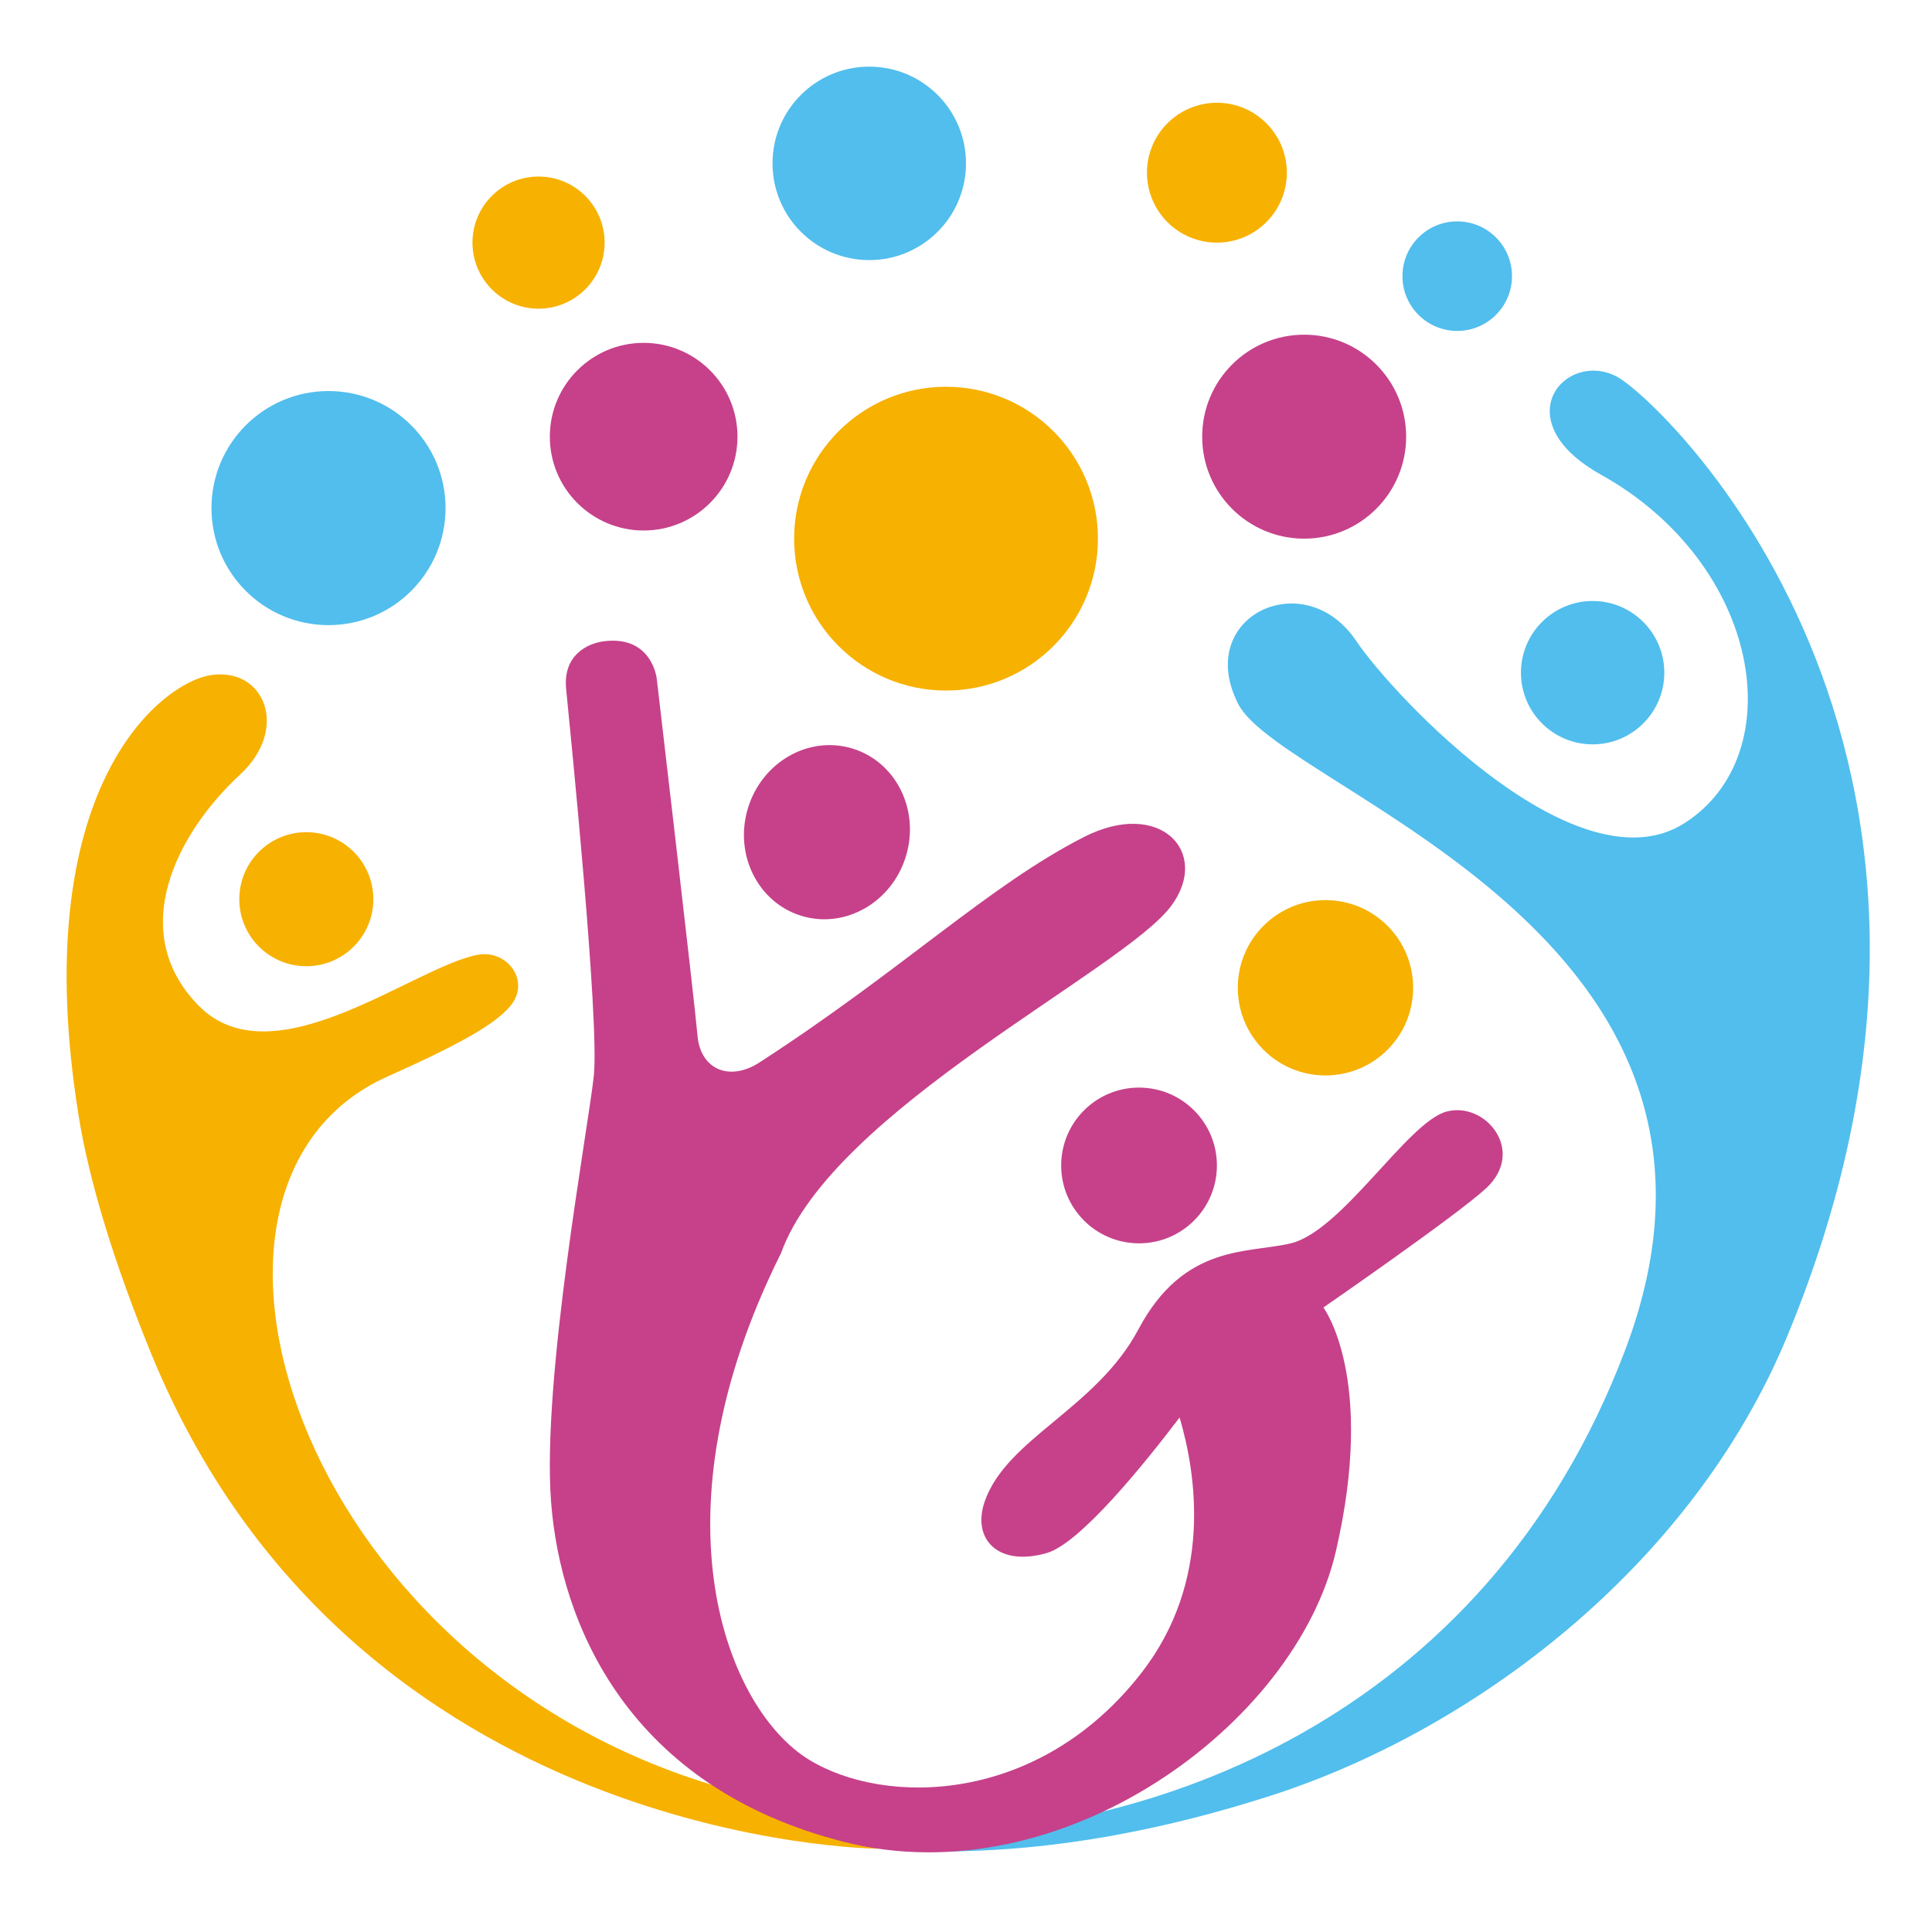 <?xml version="1.0" encoding="UTF-8"?>
<svg width="145px" height="145px" viewBox="0 0 145 145" version="1.1" xmlns="http://www.w3.org/2000/svg" xmlns:xlink="http://www.w3.org/1999/xlink">
    <!-- Generator: Sketch 63.1 (92452) - https://sketch.com -->
    <title>群組copycopycopycopycopy</title>
    <desc>Created with Sketch.</desc>
    <g id="page-1" stroke="none" stroke-width="1" fill="none" fill-rule="evenodd">
        <g id="00_index_acopy" transform="translate(-974, -1203)">
            <g id="群組" transform="translate(979, 1208)">
                <path d="M116.317,23.25 C112.429,21.256 107.921,26.587 115.141,30.616 C127.213,37.351 129.487,51.609 121.439,56.77 C113.392,61.931 99.597,47.276 96.772,43.084 C92.88,37.308 84.57,41.288 87.938,47.848 C91.296,54.392 128.787,65.08 116.978,96.307 C106.388,124.311 80.879,132.882 63.035,132.688 C62.841,132.926 62.641,133.158 62.434,133.381 C62.359,133.512 62.265,133.639 62.146,133.758 C62.116,133.787 62.087,133.817 62.057,133.846 C69.466,134.279 78.843,133.476 90.387,129.764 C105.378,124.943 121.896,112.766 129.143,95.267 C147.506,50.921 119.441,24.853 116.317,23.25" id="Fill-1" fill="#51BEED"></path>
                <path d="M48.37,128.936 L57.063,131.034 L60.921,133.747 C60.921,133.747 21.439,133.558 6.328,96.545 C3.585,89.827 1.71,83.746 0.91,78.794 C-3.063,54.234 7.031,46.21 10.875,45.662 C14.855,45.093 16.741,49.697 13.009,53.146 C8.314,57.482 4.432,64.883 9.902,70.471 C15.503,76.192 26.108,67.517 30.879,66.655 C33.068,66.259 34.875,68.653 33.285,70.523 C32.153,71.854 29.638,73.318 24.083,75.795 C6.239,83.756 16.979,119.359 48.37,128.936" id="Fill-3" fill="#F7B100"></path>
                <path d="M103.537,78.434 C100.621,79.251 95.723,87.386 91.874,88.315 C88.689,89.084 83.87,88.315 80.444,94.763 C77.271,100.733 70.531,102.955 68.898,107.708 C67.924,110.544 69.948,112.607 73.563,111.557 C76.054,110.834 80.81,104.968 83.531,101.385 C84.786,105.634 86.027,113.648 80.678,120.538 C72.98,130.451 61.433,130.568 55.719,127.069 C49.583,123.312 43.706,108.874 53.62,89.048 C57.469,78.318 79.321,67.833 82.908,62.981 C85.883,58.957 82.062,54.904 76.348,57.82 C69.196,61.469 62.745,67.785 51.987,74.746 C49.757,76.189 47.569,75.271 47.35,72.734 C47.132,70.197 44.289,45.924 44.289,45.924 C44.289,45.924 43.939,42.687 40.353,43.125 C39.022,43.287 37.248,44.218 37.489,46.694 C37.83,50.184 40.003,71.67 39.566,75.752 C39.138,79.75 35.659,98.495 36.358,107.708 C37.058,116.922 42.19,129.168 58.401,133.25 C74.613,137.332 92.224,124.503 95.257,111.44 C98.289,98.378 94.323,93.13 94.323,93.13 C94.323,93.13 104.472,86.123 106.569,84.149 C109.544,81.35 106.453,77.618 103.537,78.434" id="Fill-5" fill="#C6418A"></path>
                <path d="M62.994,59.255 C61.942,62.725 58.435,64.733 55.159,63.74 C51.884,62.747 50.081,59.13 51.133,55.66 C52.184,52.191 55.692,50.183 58.968,51.175 C62.243,52.168 64.046,55.785 62.994,59.255" id="Fill-7" fill="#C6418A"></path>
                <path d="M86.331,82.47 C86.331,85.698 83.714,88.314 80.486,88.314 C77.259,88.314 74.643,85.698 74.643,82.47 C74.643,79.242 77.259,76.626 80.486,76.626 C83.714,76.626 86.331,79.242 86.331,82.47" id="Fill-9" fill="#C6418A"></path>
                <path d="M23.02,62.487 C23.02,65.265 20.767,67.516 17.991,67.516 C15.211,67.516 12.96,65.265 12.96,62.487 C12.96,59.709 15.211,57.457 17.991,57.457 C20.767,57.457 23.02,59.709 23.02,62.487" id="Fill-11" fill="#F7B100"></path>
                <path d="M119.909,45.486 C119.909,48.457 117.501,50.865 114.529,50.865 C111.558,50.865 109.15,48.457 109.15,45.486 C109.15,42.515 111.558,40.106 114.529,40.106 C117.501,40.106 119.909,42.515 119.909,45.486" id="Fill-13" fill="#51BEED"></path>
                <path d="M28.439,33.133 C28.439,37.985 24.506,41.917 19.655,41.917 C14.803,41.917 10.871,37.985 10.871,33.133 C10.871,28.281 14.803,24.349 19.655,24.349 C24.506,24.349 28.439,28.281 28.439,33.133" id="Fill-15" fill="#51BEED"></path>
                <path d="M77.401,35.427 C77.401,41.723 72.297,46.827 66.001,46.827 C59.705,46.827 54.601,41.723 54.601,35.427 C54.601,29.131 59.705,24.027 66.001,24.027 C72.297,24.027 77.401,29.131 77.401,35.427" id="Fill-17" fill="#F7B100"></path>
                <path d="M100.534,27.773 C100.534,32 97.107,35.427 92.88,35.427 C88.653,35.427 85.226,32 85.226,27.773 C85.226,23.546 88.653,20.119 92.88,20.119 C97.107,20.119 100.534,23.546 100.534,27.773" id="Fill-19" fill="#C6418A"></path>
                <path d="M40.377,13.209 C40.377,15.947 38.157,18.167 35.419,18.167 C32.681,18.167 30.46,15.947 30.46,13.209 C30.46,10.47 32.681,8.251 35.419,8.251 C38.157,8.251 40.377,10.47 40.377,13.209" id="Fill-21" fill="#F7B100"></path>
                <path d="M108.478,15.726 C108.478,17.996 106.638,19.837 104.368,19.837 C102.097,19.837 100.257,17.996 100.257,15.726 C100.257,13.455 102.097,11.615 104.368,11.615 C106.638,11.615 108.478,13.455 108.478,15.726" id="Fill-23" fill="#51BEED"></path>
                <path d="M101.059,69.135 C101.059,72.769 98.113,75.715 94.479,75.715 C90.845,75.715 87.899,72.769 87.899,69.135 C87.899,65.501 90.845,62.555 94.479,62.555 C98.113,62.555 101.059,65.501 101.059,69.135" id="Fill-25" fill="#F7B100"></path>
                <path d="M50.349,27.773 C50.349,31.662 47.197,34.815 43.308,34.815 C39.419,34.815 36.266,31.662 36.266,27.773 C36.266,23.884 39.419,20.732 43.308,20.732 C47.197,20.732 50.349,23.884 50.349,27.773" id="Fill-27" fill="#C6418A"></path>
                <path d="M67.499,7.261 C67.499,11.271 64.249,14.521 60.239,14.521 C56.229,14.521 52.979,11.271 52.979,7.261 C52.979,3.251 56.229,0.001 60.239,0.001 C64.249,0.001 67.499,3.251 67.499,7.261" id="Fill-29" fill="#51BEED"></path>
                <path d="M91.579,7.96 C91.579,10.86 89.229,13.21 86.331,13.21 C83.432,13.21 81.082,10.86 81.082,7.96 C81.082,5.062 83.432,2.712 86.331,2.712 C89.229,2.712 91.579,5.062 91.579,7.96" id="Fill-31" fill="#F7B100"></path>
            </g>
        </g>
    </g>
</svg>